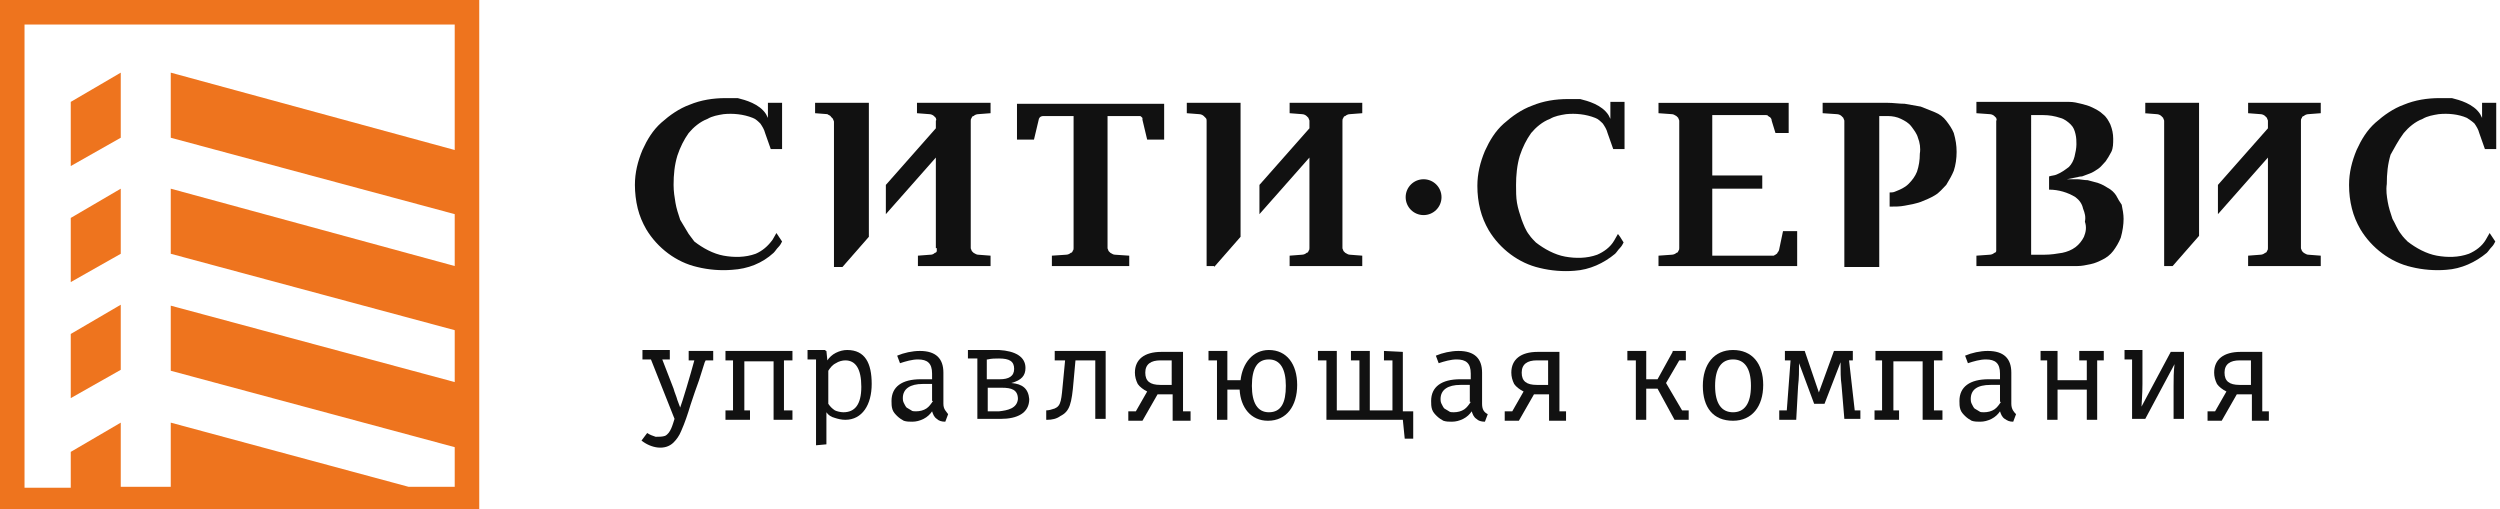 <?xml version="1.0" encoding="utf-8"?>
<!-- Generator: Adobe Illustrator 24.0.0, SVG Export Plug-In . SVG Version: 6.00 Build 0)  -->
<svg version="1.1" id="Слой_1" xmlns="http://www.w3.org/2000/svg" xmlns:xlink="http://www.w3.org/1999/xlink" x="0px" y="0px"
	 viewBox="0 0 265 54" style="enable-background:new 0 0 265 54;" xml:space="preserve">
<style type="text/css">
	.st0{fill:#EE741E;}
	.st1{fill:#111111;}
</style>
<path class="st0" d="M0,54h50.8V0H0V54z M2.6,2.6h45.6v13.3L18.1,7.7v6.9l30.1,8.1v5.5L18.1,20v6.9L48.2,35v5.5l-30.1-8.1v6.9
	l30.1,8.1v4.2h-4.9l-25.2-6.8v6.8h-5.3v-6.8l-5.3,3.1v3.8H2.6V2.6z"/>
<path class="st0" d="M12.8,7.7l-5.3,3.1v6.8l5.3-3V7.7z"/>
<path class="st0" d="M12.8,20l-5.3,3.1v6.8l5.3-3V20z"/>
<path class="st0" d="M12.8,32.3l-5.3,3.1v6.8l5.3-3V32.3z"/>
<path class="st1" d="M82.9,26.4C82.9,26.4,82.9,26.5,82.9,26.4L82.9,26.4z"/>
<path class="st1" d="M113.8,26.3c0,0.1,0,0.2-0.1,0.3c0,0.1-0.1,0.2-0.2,0.2c-0.1,0.1-0.3,0.2-0.5,0.2l-1.5,0.1v1.1h8.2v-1.1
	l-1.5-0.1c-0.2,0-0.3-0.1-0.5-0.2c-0.1-0.1-0.1-0.1-0.2-0.2c0-0.1-0.1-0.2-0.1-0.3V12.3h3.2c0.1,0,0.1,0,0.2,0c0.1,0,0.1,0,0.2,0.1
	c0,0,0.1,0.1,0.1,0.1c0,0.1,0,0.1,0,0.2l0.5,2.1h1.8v-3.8h-15.6v3.8h1.8l0.5-2.1c0-0.1,0.1-0.4,0.5-0.4h3.2V26.3z"/>
<path class="st1" d="M190.3,24.5H189l-0.4,1.9c0,0.1-0.1,0.3-0.2,0.4c0,0.1-0.1,0.1-0.2,0.2c-0.1,0-0.1,0.1-0.2,0.1h-6.5V20h5.3
	v-1.4h-5.3v-6.4h5.7c0.1,0,0.2,0,0.2,0.1c0.1,0,0.1,0.1,0.2,0.1c0.1,0.1,0.2,0.2,0.2,0.4l0.4,1.3h1.4v-3.2h-13.8V12l1.4,0.1
	c0.2,0,0.3,0.1,0.5,0.2c0.1,0.1,0.1,0.1,0.2,0.2c0,0.1,0.1,0.2,0.1,0.3v13.5c0,0.1,0,0.2-0.1,0.3c0,0.1-0.1,0.2-0.2,0.2
	c-0.1,0.1-0.3,0.2-0.5,0.2l-1.4,0.1v1.1h14.7V24.5z"/>
<path class="st1" d="M206.3,12.8c-0.3-0.4-0.7-0.7-1.2-0.9c-0.5-0.2-1-0.4-1.5-0.6c-0.6-0.1-1.1-0.2-1.7-0.3c-0.6,0-1.2-0.1-1.8-0.1
	h-6.9V12l1.5,0.1c0.2,0,0.4,0.1,0.5,0.2c0.1,0.1,0.1,0.1,0.2,0.2c0,0.1,0.1,0.2,0.1,0.3v13.5c0,0,0,0.1,0,0.1v1.9h3.7v-16h0.9
	c0.5,0,1,0.1,1.4,0.3c0.4,0.2,0.8,0.4,1.1,0.8c0.3,0.4,0.6,0.8,0.7,1.2c0.2,0.5,0.3,1.1,0.2,1.7c0,0.7-0.1,1.3-0.3,1.9
	c-0.2,0.5-0.5,0.9-0.9,1.3c-0.4,0.4-0.9,0.6-1.4,0.8c-0.2,0.1-0.4,0.1-0.6,0.1v1.5c0.6,0,1.1,0,1.6-0.1c0.6-0.1,1.1-0.2,1.7-0.4
	c0.5-0.2,1-0.4,1.5-0.7c0.5-0.3,0.8-0.7,1.2-1.1c0.3-0.5,0.6-1,0.8-1.5c0.2-0.6,0.3-1.3,0.3-2c0-0.7-0.1-1.3-0.3-2
	C206.9,13.6,206.6,13.2,206.3,12.8z"/>
<path class="st1" d="M99.3,26.3c0,0.1,0,0.2,0,0.3s-0.1,0.2-0.2,0.2C98.9,27,98.7,27,98.6,27l-1.3,0.1v1.1h7.7v-1.1l-1.3-0.1
	c-0.2,0-0.3-0.1-0.5-0.2c-0.1-0.1-0.1-0.1-0.2-0.2c0-0.1-0.1-0.2-0.1-0.3V12.8c0-0.1,0-0.2,0.1-0.3c0-0.1,0.1-0.2,0.2-0.2
	c0.1-0.1,0.3-0.2,0.5-0.2L105,12v-1.1h-7.8V12l1.3,0.1c0.2,0,0.4,0.1,0.5,0.2c0.1,0.1,0.1,0.1,0.2,0.2c0,0.1,0.1,0.2,0,0.3v0.8
	l-5.3,6v3.1l5.3-6V26.3z"/>
<path class="st1" d="M88.1,12.4c0.1,0.1,0.1,0.1,0.2,0.2c0,0.1,0.1,0.2,0.1,0.3v15.4h0.9l2.8-3.2V10.9h-5.7V12l1.3,0.1
	C87.8,12.2,88,12.2,88.1,12.4z"/>
<path class="st1" d="M138.8,26.3c0,0.1,0,0.2-0.1,0.3c0,0.1-0.1,0.2-0.2,0.2c-0.1,0.1-0.3,0.2-0.5,0.2l-1.3,0.1v1.1h7.7v-1.1
	l-1.3-0.1c-0.2,0-0.3-0.1-0.5-0.2c-0.1-0.1-0.1-0.1-0.2-0.2c0-0.1-0.1-0.2-0.1-0.3V12.8c0-0.1,0-0.2,0.1-0.3c0-0.1,0.1-0.2,0.2-0.2
	c0.1-0.1,0.3-0.2,0.5-0.2l1.3-0.1v-1.1h-7.7V12l1.3,0.1c0.2,0,0.4,0.1,0.5,0.2c0.1,0.1,0.1,0.1,0.2,0.2c0,0.1,0.1,0.2,0.1,0.3v0.8
	l-5.3,6v3.1l5.3-6L138.8,26.3z"/>
<path class="st1" d="M128.7,28.3l2.8-3.2V10.9h-5.7V12l1.3,0.1c0.2,0,0.4,0.1,0.5,0.2c0.1,0.1,0.1,0.1,0.2,0.2s0.1,0.2,0.1,0.3v15.4
	H128.7z"/>
<path class="st1" d="M238.3,12l1.3,0.1c0.2,0,0.4,0.1,0.5,0.2c0.1,0.1,0.1,0.1,0.2,0.2c0,0.1,0.1,0.2,0.1,0.3v0.8l-5.3,6v3.1l5.3-6
	v9.6c0,0.1,0,0.2-0.1,0.3c0,0.1-0.1,0.2-0.2,0.2c-0.1,0.1-0.3,0.2-0.5,0.2l-1.3,0.1v1.1h7.7v-1.1l-1.3-0.1c-0.2,0-0.3-0.1-0.5-0.2
	c-0.1-0.1-0.1-0.1-0.2-0.2c0-0.1-0.1-0.2-0.1-0.3V12.8c0-0.1,0-0.2,0.1-0.3c0-0.1,0.1-0.2,0.2-0.2c0.1-0.1,0.3-0.2,0.5-0.2l1.3-0.1
	v-1.1h-7.7V12z"/>
<path class="st1" d="M227.3,12l1.3,0.1c0.2,0,0.4,0.1,0.5,0.2c0.1,0.1,0.1,0.1,0.2,0.2c0,0.1,0.1,0.2,0.1,0.3v15.4h0.9l2.8-3.2V10.9
	h-5.7V12z"/>
<path class="st1" d="M82,26.8c0.2-0.2,0.3-0.4,0.5-0.6c0.2-0.2,0.3-0.4,0.4-0.6c-0.2-0.3-0.4-0.6-0.6-0.9c-0.1,0.2-0.3,0.5-0.4,0.7
	c-0.5,0.7-1.1,1.2-1.8,1.5c-1.1,0.4-2.3,0.4-3.4,0.2c-1.1-0.2-2.2-0.8-3.1-1.5c-0.2-0.3-0.4-0.5-0.6-0.8c-0.3-0.5-0.6-1-0.9-1.5
	c-0.2-0.6-0.4-1.2-0.5-1.8c-0.1-0.6-0.2-1.2-0.2-1.9c0-1.1,0.1-2.1,0.4-3.1c0.3-0.9,0.7-1.7,1.2-2.4c0.5-0.6,1.2-1.2,2-1.5
	c0.5-0.3,1.1-0.4,1.7-0.5c1-0.1,2.1,0,3.1,0.4c0.3,0.1,0.6,0.4,0.8,0.6c0.2,0.3,0.4,0.6,0.5,1l0.6,1.7h1.2v-4.9h-1.5v1.6l-0.2-0.4
	c-0.7-1.1-2.2-1.5-3-1.7H78c-0.3,0-0.7,0-1.1,0c-1.3,0-2.6,0.2-3.8,0.7c-1.1,0.4-2.1,1.1-3,1.9c-0.9,0.8-1.5,1.8-2,2.9
	c-0.5,1.2-0.8,2.4-0.8,3.7c0,0.8,0.1,1.7,0.3,2.5c0.2,0.8,0.5,1.5,0.9,2.2c1.2,2,3.2,3.5,5.4,4c1.2,0.3,2.5,0.4,3.7,0.3
	C79.3,28.5,80.8,27.9,82,26.8z"/>
<path class="st1" d="M224.3,20.7c-0.2-0.3-0.5-0.6-0.9-0.8c-0.3-0.2-0.7-0.4-1-0.5c-0.4-0.1-0.7-0.2-1.1-0.3c-0.4,0-0.8-0.1-1.1-0.1
	h-1.1l1-0.2c0.1,0,0.3-0.1,0.6-0.1c0.3-0.1,0.5-0.2,0.8-0.3c0.3-0.1,0.6-0.3,0.9-0.5c0.3-0.2,0.5-0.5,0.8-0.8c0.2-0.3,0.4-0.6,0.6-1
	c0.2-0.4,0.2-0.9,0.2-1.4c0-0.5-0.1-1-0.3-1.5c-0.2-0.4-0.4-0.8-0.8-1.1c-0.3-0.3-0.7-0.5-1.1-0.7c-0.4-0.2-0.8-0.3-1.2-0.4
	c-0.4-0.1-0.8-0.2-1.3-0.2c-0.4,0-0.8,0-1.1,0h-8.7V12l1.4,0.1c0.2,0,0.4,0.1,0.5,0.2c0.1,0.1,0.1,0.1,0.2,0.2c0,0.1,0.1,0.2,0,0.3
	v13.5c0,0.1,0,0.2,0,0.3c0,0.1-0.1,0.2-0.2,0.2c-0.1,0.1-0.3,0.2-0.5,0.2l-1.4,0.1v1.1h9.3c0.5,0,0.9,0,1.4,0c0.5,0,0.9-0.1,1.4-0.2
	c0.5-0.1,0.9-0.3,1.3-0.5c0.4-0.2,0.8-0.5,1.1-0.9c0.3-0.4,0.6-0.9,0.8-1.4c0.2-0.7,0.3-1.4,0.3-2c0-0.5-0.1-1-0.2-1.5
	C224.7,21.4,224.5,21.1,224.3,20.7z M220.9,25.1c-0.2,0.4-0.5,0.8-0.9,1.1c-0.4,0.3-0.9,0.5-1.4,0.6c-0.6,0.1-1.2,0.2-1.9,0.2h-0.3
	H216h-0.7V12.2h0.1l0.6,0h0.3h0.3c0.6,0,1.2,0.1,1.8,0.3c0.4,0.1,0.8,0.4,1.1,0.7c0.3,0.3,0.4,0.6,0.5,1c0.1,0.4,0.1,0.8,0.1,1.1
	c0,0.4-0.1,0.9-0.2,1.3c-0.1,0.4-0.3,0.8-0.6,1.1c-0.4,0.3-0.8,0.6-1.3,0.8c-0.2,0.1-0.5,0.1-0.8,0.2v1.4c1,0,2,0.3,2.8,0.8
	c0.4,0.3,0.7,0.7,0.8,1.2c0.2,0.5,0.3,0.9,0.2,1.4C221.2,24.1,221.1,24.6,220.9,25.1z"/>
<path class="st1" d="M170.7,12.6l-0.2-0.4c-0.7-1.1-2.2-1.5-3-1.7h-0.2c-0.3,0-0.7,0-1.1,0c-1.3,0-2.6,0.2-3.8,0.7
	c-1.1,0.4-2.1,1.1-3,1.9c-0.9,0.8-1.5,1.8-2,2.9c-0.5,1.2-0.8,2.4-0.8,3.7c0,0.9,0.1,1.7,0.3,2.5c0.2,0.8,0.5,1.5,0.9,2.2
	c1.2,2,3.2,3.5,5.4,4c1.2,0.3,2.5,0.4,3.7,0.3c1.6-0.1,3.1-0.8,4.3-1.8c0.2-0.2,0.3-0.4,0.5-0.6c0.2-0.2,0.3-0.4,0.4-0.6
	c-0.3-0.5-0.5-0.8-0.6-0.9c-0.1,0.2-0.3,0.5-0.4,0.7c-0.4,0.7-1.1,1.2-1.8,1.5c-1.1,0.4-2.3,0.4-3.4,0.2c-1.1-0.2-2.2-0.8-3.1-1.5
	c-0.2-0.2-0.5-0.5-0.7-0.8c-0.4-0.5-0.6-1.1-0.8-1.6c-0.2-0.6-0.4-1.2-0.5-1.8c-0.1-0.6-0.1-1.2-0.1-1.9c0-1,0.1-2.1,0.4-3.1
	c0.3-0.9,0.7-1.7,1.2-2.4c0.5-0.6,1.2-1.2,2-1.5c0.5-0.3,1.1-0.4,1.7-0.5c1-0.1,2.1,0,3.1,0.4c0.3,0.1,0.6,0.4,0.8,0.6
	c0.2,0.3,0.4,0.6,0.5,1l0.6,1.7h1.2v-5h-1.5L170.7,12.6z"/>
<path class="st1" d="M254.8,14.1c0.5-0.6,1.2-1.2,2-1.5c0.5-0.3,1.1-0.4,1.7-0.5c1-0.1,2.1,0,3,0.4c0.3,0.2,0.6,0.4,0.8,0.6
	c0.2,0.3,0.4,0.6,0.5,1l0.6,1.7h1.2v-4.9h-1.5v1.6l-0.2-0.4c-0.7-1.1-2.2-1.5-3-1.7h-0.2c-0.3,0-0.6,0-1.1,0c-1.3,0-2.6,0.2-3.8,0.7
	c-1.1,0.4-2.1,1.1-3,1.9c-0.9,0.8-1.5,1.8-2,2.9c-0.5,1.2-0.8,2.4-0.8,3.7c0,0.9,0.1,1.7,0.3,2.5c0.2,0.8,0.5,1.5,0.9,2.2
	c1.2,2,3.2,3.5,5.4,4c1.2,0.3,2.5,0.4,3.7,0.3c1.6-0.1,3.1-0.8,4.3-1.8c0.2-0.2,0.3-0.4,0.5-0.6c0.2-0.2,0.3-0.4,0.4-0.6l-0.6-0.9
	c-0.1,0.2-0.3,0.5-0.4,0.7c-0.4,0.7-1.1,1.2-1.8,1.5c-1.1,0.4-2.3,0.4-3.4,0.2c-1.1-0.2-2.2-0.8-3.1-1.5c-0.2-0.2-0.5-0.5-0.7-0.8
	c-0.4-0.5-0.6-1.1-0.9-1.6c-0.2-0.6-0.4-1.2-0.5-1.8c-0.1-0.6-0.2-1.2-0.1-1.9c0-1.1,0.1-2.1,0.4-3.1
	C253.8,15.7,254.2,14.9,254.8,14.1z"/>
<path class="st1" d="M198.7,38.2h0.8v5.3h-0.8v1h2.6v-1h-0.6v-5.2h3.1v6.2h0.2h1.9v-1H205v-5.3h0.9v-1h-7.1V38.2z"/>
<path class="st1" d="M89.8,37.1c-0.4,0-0.8,0.1-1.2,0.3c-0.4,0.2-0.7,0.5-0.9,0.8l-0.1-1h-0.1v-0.1h-1.9v1h0.9v9.1l1.1-0.1v-3.4
	c0.2,0.3,0.5,0.5,0.9,0.6c0.3,0.1,0.7,0.2,1.1,0.2c1.8,0,2.8-1.6,2.8-3.8S91.7,37.1,89.8,37.1z M89.4,43.7c-0.3,0-0.7-0.1-0.9-0.2
	c-0.3-0.2-0.5-0.4-0.7-0.7v-3.5c0.2-0.3,0.4-0.6,0.8-0.8c0.3-0.2,0.7-0.3,1-0.3c1.1,0,1.7,0.9,1.7,2.8S90.6,43.7,89.4,43.7z"/>
<path class="st1" d="M100,42.8v-3.3c0-1.5-0.8-2.3-2.5-2.3c-0.8,0-1.7,0.2-2.4,0.5l0.3,0.8c0.6-0.2,1.3-0.4,1.9-0.4
	c1,0,1.5,0.4,1.5,1.5v0.6h-1.2c-2,0-3.1,0.8-3.1,2.3c0,0.3,0,0.6,0.1,0.9c0.1,0.3,0.3,0.5,0.5,0.7c0.2,0.2,0.5,0.4,0.7,0.5
	c0.3,0.1,0.6,0.1,0.9,0.1c0.4,0,0.8-0.1,1.2-0.3c0.4-0.2,0.7-0.5,0.9-0.8c0.1,0.3,0.2,0.6,0.5,0.8c0.2,0.2,0.5,0.3,0.9,0.3l0.3-0.8
	C100.3,43.6,100,43.4,100,42.8z M98.9,42.5c-0.2,0.3-0.4,0.6-0.7,0.8c-0.3,0.2-0.7,0.3-1.1,0.3c-0.2,0-0.4,0-0.5-0.1
	c-0.2-0.1-0.3-0.2-0.5-0.3c-0.1-0.1-0.2-0.3-0.3-0.5c-0.1-0.2-0.1-0.4-0.1-0.5c0-1,0.8-1.5,2.1-1.5h1V42.5z"/>
<path class="st1" d="M107.2,40.6c1.1-0.3,1.5-0.8,1.5-1.6c0-1.2-1.1-1.8-2.8-1.9h-3.3V38h1v6.4h2.5c1.7,0,3-0.6,3-2.1
	C109,41.2,108.4,40.7,107.2,40.6z M104.7,38.1c0.4-0.1,0.8-0.1,1.2-0.1c1.1,0,1.6,0.3,1.6,1.1c0,0.8-0.6,1.1-1.5,1.1h-1.4V38.1z
	 M105.9,43.6h-1.2v-2.5h1.5c1,0,1.7,0.2,1.7,1.2C107.8,43.3,106.8,43.5,105.9,43.6L105.9,43.6z"/>
<path class="st1" d="M134.5,37.1c-1.7,0-2.8,1.4-3,3.2h-1.4v-3.1h-2v1h0.9v6.3h1.1v-3.2h1.3c0.1,1.9,1.2,3.3,3,3.3
	c2,0,3.1-1.6,3.1-3.8C137.5,38.6,136.4,37.1,134.5,37.1z M134.5,43.7c-1.2,0-1.8-1-1.8-2.8c0-1.9,0.6-2.8,1.8-2.8s1.8,1,1.8,2.8
	S135.8,43.7,134.5,43.7z"/>
<path class="st1" d="M148.7,37.3L148.7,37.3l-2-0.1v1h0.9v5.3h-2.4v-6.2h0v-0.1h-2v1h0.9v5.3h-2.4v-5.3h0v-1h-2v1h0.9v6.3h8.1l0.2,2
	h0.9v-2.9h-1.1V37.3z"/>
<path class="st1" d="M157.1,42.8v-3.3c0-1.5-0.8-2.3-2.5-2.3c-0.8,0-1.7,0.2-2.4,0.5l0.3,0.8c0.6-0.2,1.3-0.4,1.9-0.4
	c1,0,1.5,0.4,1.5,1.5v0.6h-1.1c-2,0-3.1,0.8-3.1,2.3c0,0.3,0,0.6,0.1,0.9c0.1,0.3,0.3,0.5,0.5,0.7c0.2,0.2,0.5,0.4,0.7,0.5
	c0.3,0.1,0.6,0.1,0.9,0.1c0.4,0,0.8-0.1,1.2-0.3c0.4-0.2,0.7-0.5,0.9-0.8c0.1,0.3,0.2,0.6,0.5,0.8c0.2,0.2,0.5,0.3,0.9,0.3l0.3-0.8
	C157.3,43.7,157.1,43.4,157.1,42.8z M155.9,42.6c-0.2,0.3-0.4,0.6-0.7,0.8c-0.3,0.2-0.7,0.3-1.1,0.3c-0.2,0-0.4,0-0.5-0.1
	c-0.2-0.1-0.3-0.2-0.5-0.3c-0.1-0.1-0.2-0.3-0.3-0.5c-0.1-0.2-0.1-0.4-0.1-0.5c0-1,0.8-1.5,2.1-1.5h1V42.6z"/>
<path class="st1" d="M183.7,37.1c-2,0-3.2,1.5-3.2,3.8s1.1,3.7,3.2,3.7c2,0,3.2-1.5,3.2-3.8S185.7,37.1,183.7,37.1z M183.7,43.7
	c-1.2,0-1.9-0.9-1.9-2.8c0-1.9,0.7-2.8,1.9-2.8s1.9,0.9,1.9,2.8S184.9,43.7,183.7,43.7L183.7,43.7z"/>
<path class="st1" d="M213.2,42.8v-3.3c0-1.5-0.8-2.3-2.5-2.3c-0.8,0-1.7,0.2-2.4,0.5l0.3,0.8c0.6-0.2,1.3-0.4,1.9-0.4
	c1,0,1.5,0.4,1.5,1.5v0.6h-1.2c-2,0-3.1,0.8-3.1,2.3c0,0.3,0,0.6,0.1,0.9c0.1,0.3,0.3,0.5,0.5,0.7c0.2,0.2,0.5,0.4,0.7,0.5
	c0.3,0.1,0.6,0.1,0.9,0.1c0.4,0,0.8-0.1,1.2-0.3c0.4-0.2,0.7-0.5,0.9-0.8c0.1,0.3,0.2,0.6,0.5,0.8s0.5,0.3,0.9,0.3l0.3-0.8
	C213.5,43.7,213.2,43.4,213.2,42.8z M212.1,42.6c-0.2,0.3-0.4,0.6-0.7,0.8c-0.3,0.2-0.7,0.3-1.1,0.3c-0.2,0-0.4,0-0.5-0.1
	c-0.2-0.1-0.3-0.2-0.5-0.3c-0.1-0.1-0.2-0.3-0.3-0.5c-0.1-0.2-0.1-0.4-0.1-0.5c0-1,0.7-1.5,2.1-1.5h1V42.6z"/>
<path class="st1" d="M227,43.1c0-0.2,0.1-1.3,0.1-2.4v-2.6v-1h-1.9v1h0.8v6.3h1.4l3.1-5.8c-0.1,0.8-0.1,1.6-0.1,2.3v3.5h1.1v-7.1
	h-1.4L227,43.1z"/>
<path class="st1" d="M220.4,38.2h0.8v2.1h-3.1v-2.1v-1h-1.8v1h0.7v6.3h1.1v-3.2h3.1v3.2h1.1v-6.3h0.7v-1h-2.6V38.2z"/>
<path class="st1" d="M196,38.2h0.4v-1h-2l-1.6,4.4l-1.5-4.4h-2.1v1h0.6l-0.4,5.3h-0.8v1h1.8l0.2-3.6c0.1-0.8,0.1-1.6,0.1-2.4
	l1.6,4.3h1.1l1.7-4.4c0,1,0,1.7,0.1,2.4l0.3,3.6h1.7v-0.9h-0.6L196,38.2z"/>
<path class="st1" d="M176.6,40.6l1.4-2.4h0.7v-1h-1.4v0.1h0l-1.6,2.9h-1.2v-2.9v-0.1h-2v1h0.9v6.3h1.1v-3.3h1.2l1.8,3.3h0.1h1.4v-1
	h-0.7L176.6,40.6z"/>
<path class="st1" d="M125.5,37.3h-2.4c-1.8,0-2.8,0.8-2.8,2.2c0,0.4,0.1,0.8,0.3,1.2c0.2,0.3,0.6,0.6,1,0.8l-1.2,2.1h-0.8v1h1.5
	l1.6-2.8h1.6v1.8v1h1.9v-1h-0.8V37.3z M124.3,40.8h-1.3c-1.1,0-1.6-0.4-1.6-1.3c0-0.9,0.6-1.3,1.6-1.3h1.2V40.8z"/>
<path class="st1" d="M111.8,38.2h1.1l-0.2,2.1c-0.2,2.1-0.2,2.7-0.9,3c-0.3,0.1-0.6,0.2-0.9,0.2v1h0.1c0.5,0,1-0.1,1.4-0.4
	c1-0.5,1.2-1.3,1.4-3.7l0.2-2.2h2.1v6.2h1.1v-7.2h-5.4L111.8,38.2z"/>
<path class="st1" d="M76.9,38.2h0.8v5.3h-0.8v1h2.6v-1h-0.6v-5.2H82v6.2h0.2H84v-1h-0.9v-5.3H84v-1h-7.1V38.2z"/>
<path class="st1" d="M165.3,37.3H163c-1.8,0-2.8,0.8-2.8,2.2c0,0.4,0.1,0.8,0.3,1.2c0.2,0.3,0.6,0.6,1,0.8l-1.2,2.1h-0.8v1h1.5
	l1.6-2.8h1.6v1.8v1h1.8v-1h-0.7V37.3z M164.2,40.8h-1.3c-1.1,0-1.6-0.4-1.6-1.3c0-0.9,0.6-1.3,1.6-1.3h1.2V40.8z"/>
<path class="st1" d="M239.8,37.3h-2.3c-1.8,0-2.8,0.8-2.8,2.2c0,0.4,0.1,0.8,0.3,1.2c0.2,0.3,0.6,0.6,1,0.8l-1.2,2.1H234v1h1.5
	l1.6-2.8h1.6v1.8v1h1.8v-1h-0.7L239.8,37.3z M238.7,40.8h-1.3c-1.1,0-1.6-0.4-1.6-1.3c0-0.9,0.6-1.3,1.6-1.3h1.2V40.8z"/>
<path class="st1" d="M73,38.2h0.6c-0.4,1.5-1.3,4.5-1.5,5l-0.3-0.8c-0.1-0.4-0.3-0.8-0.4-1.2l-1.2-3.1H71v-1h-2.9v1H69l2.5,6.3
	c-0.2,0.6-0.4,1.5-1,1.8c-0.3,0.1-0.6,0.1-1,0.1c-0.3-0.1-0.6-0.2-0.9-0.4l-0.6,0.8h0c1,0.8,2.5,1.1,3.4,0.2
	c0.3-0.3,0.6-0.7,0.8-1.2c0.4-0.9,0.7-1.8,1-2.8c0.3-0.9,0.6-1.8,0.9-2.6c0.2-0.6,0.4-1.3,0.6-1.9l0.1-0.2h0.8v-1H73V38.2z"/>
<g>
	<circle class="st1" cx="150.9" cy="20.9" r="1.9"/>
</g>
</svg>
